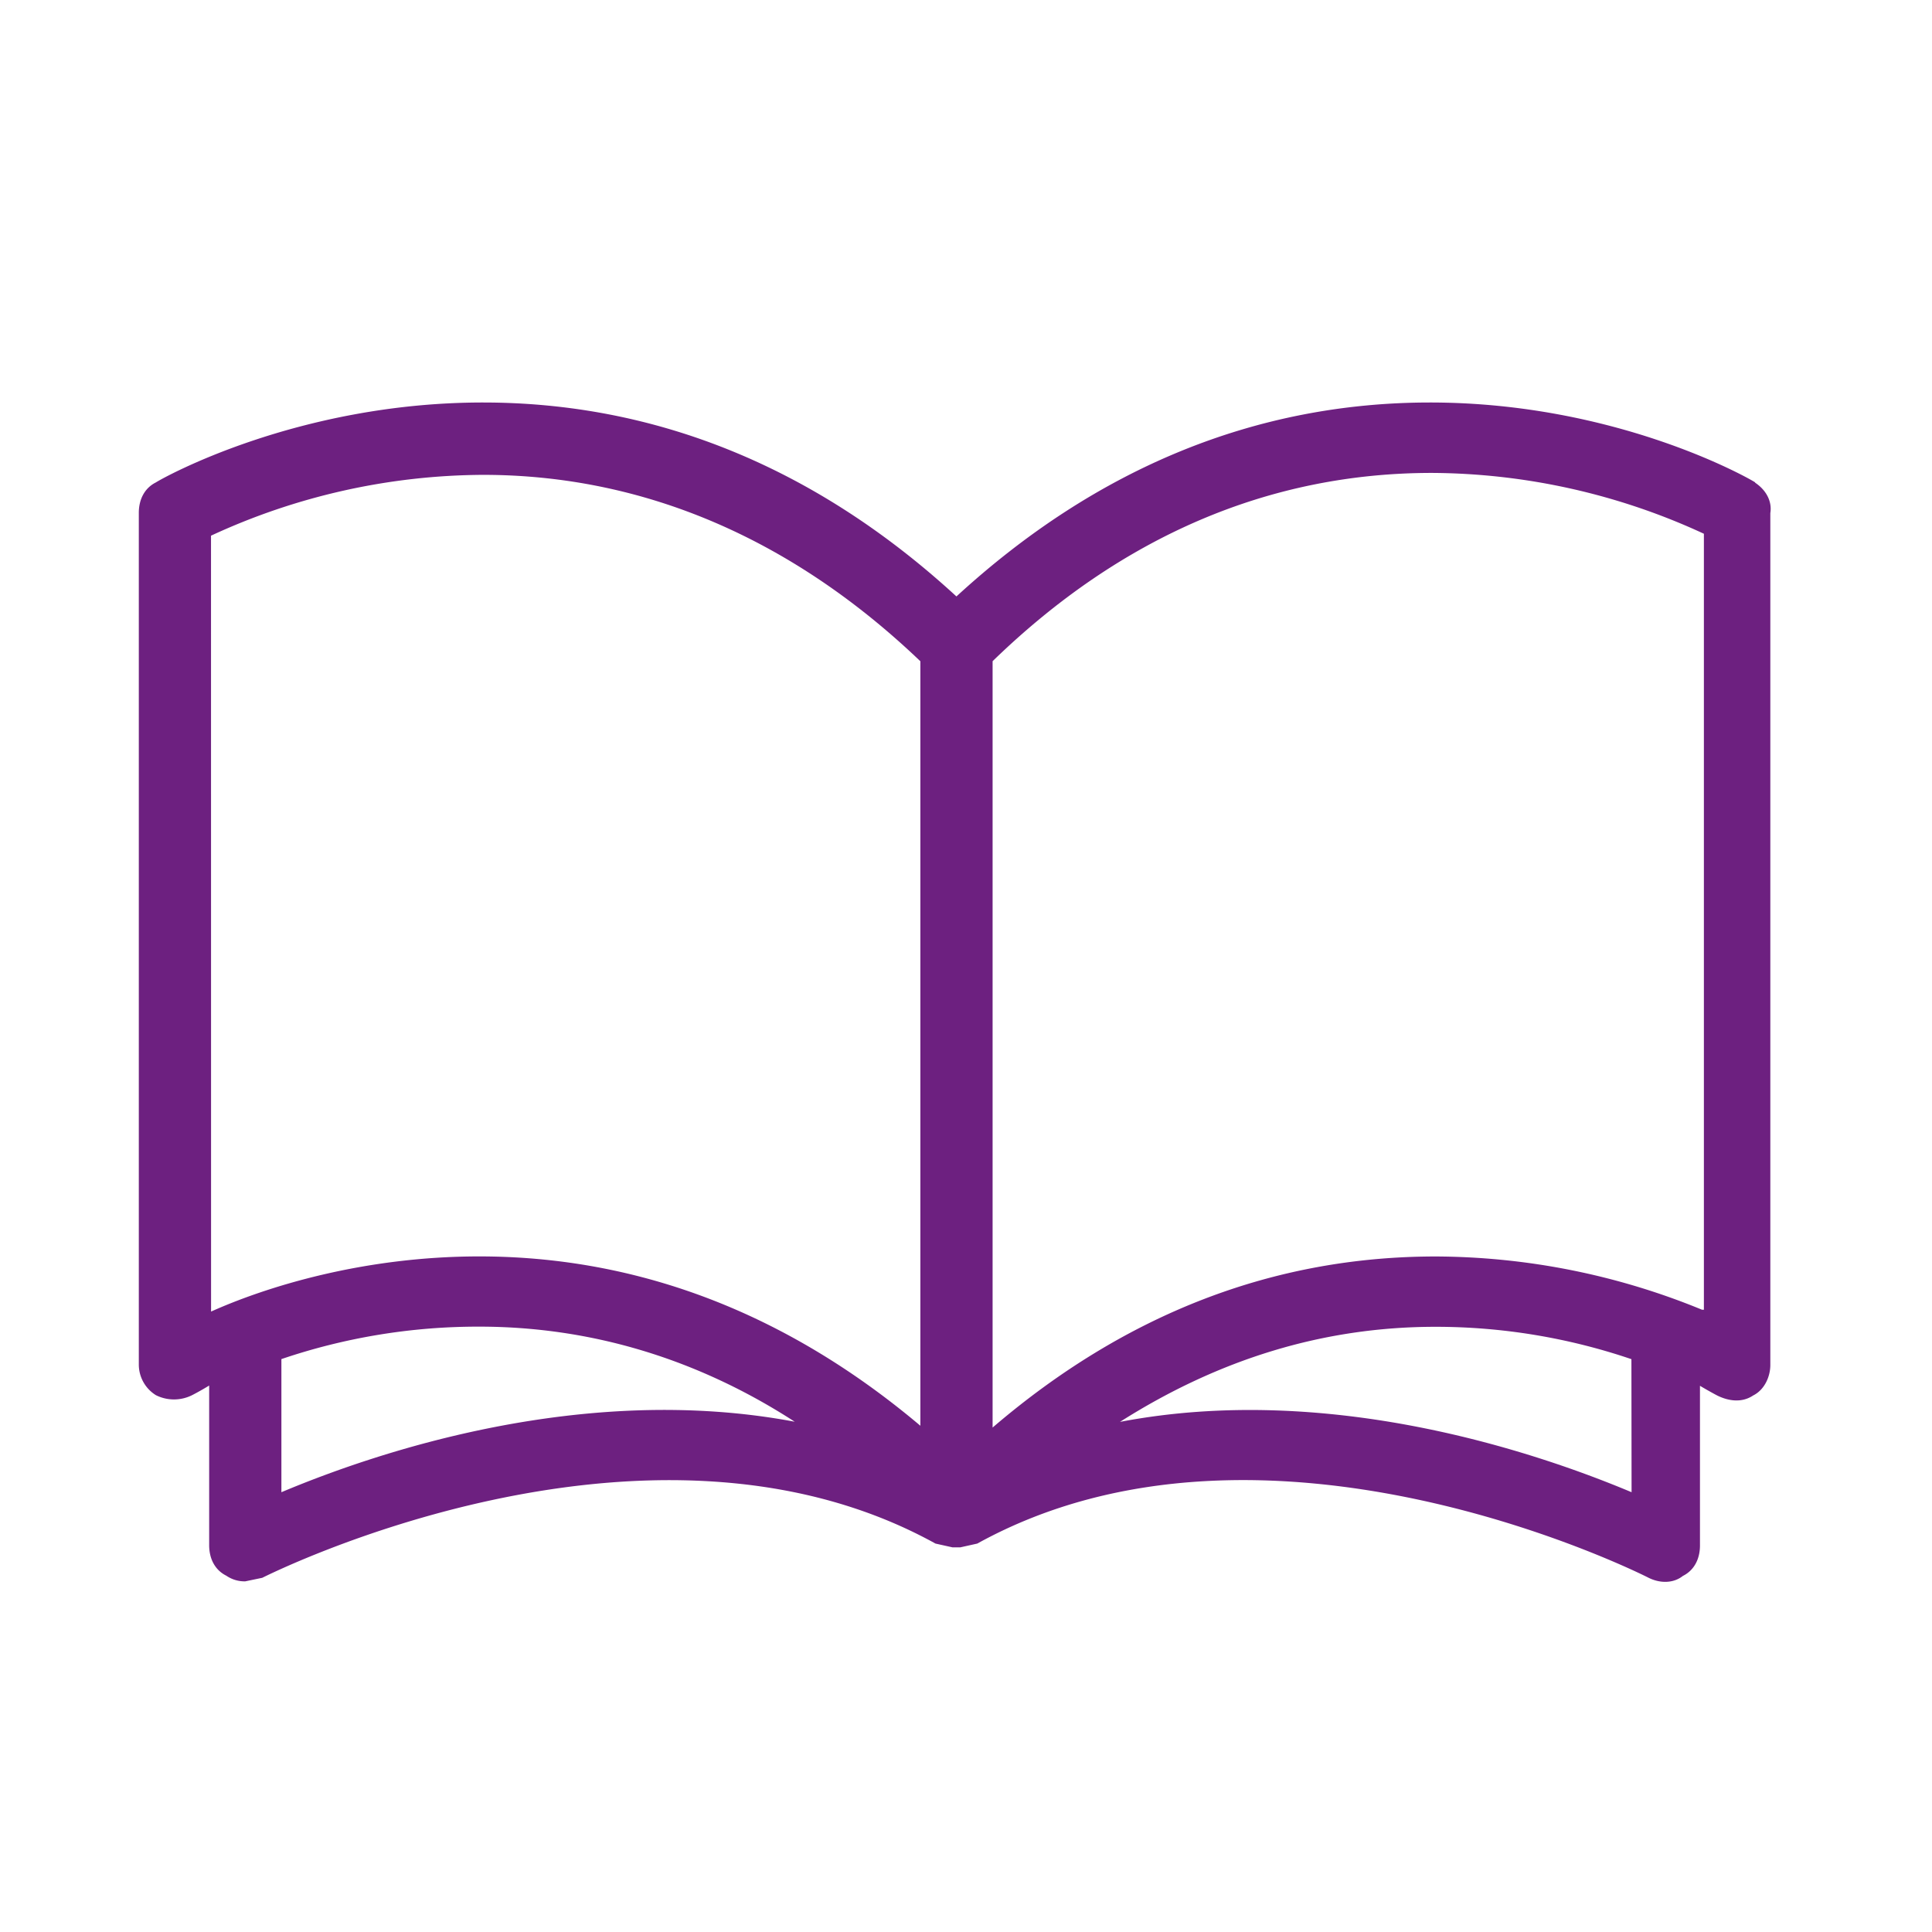 <?xml version="1.0" encoding="utf-8" standalone="no"?>
<svg id="Layer_1" xmlns="http://www.w3.org/2000/svg" viewBox="0 0 600 600">
  <title>Open book</title>
  <path style="fill:#6d2080;" d="M545.09,149.81C543.33,148.63,502,125,444.1,125c-53.73,0-103.36,20.08-147.07,60.23C253.33,145.08,203.72,125,150,125c-57.89,0-99.81,23.63-101.57,24.81-3.55,1.77-5.32,5.32-5.32,9.45V423.84a11.2,11.2,0,0,0,5.32,9.45,12.56,12.56,0,0,0,11.21,0s2.37-1.19,5.32-3v49.6c0,4.13,1.76,7.68,5.31,9.45a10,10,0,0,0,5.9,1.76L81.45,490c1.19-.58,119.31-60.23,209.07-10.63l5.31,1.18h2.37l5.31-1.18C393.3,429.74,510.81,489.39,512,490c3.55,1.76,7.68,1.76,10.63-.58,3.55-1.77,5.31-5.32,5.31-9.45v-49.6c2.95,1.76,5.32,3,5.32,3,3.55,1.76,7.68,2.36,11.21,0,3.55-1.77,5.32-5.9,5.32-9.45l0-264.58c.58-3.53-1.19-7.08-4.74-9.45ZM65.53,166.36A203,203,0,0,1,150,147.47c50.21,0,96.26,20.07,135.83,57.89V442.78c-41.33-34.86-87.41-52.59-137-52.59-36,0-66.15,9.44-83.28,17.13ZM87.39,463.42V422.08A189.9,189.9,0,0,1,148.81,412c34.84,0,67.91,10.05,98,29.53C181.28,429.18,116.92,451,87.39,463.42Zm419.31,0c-29.53-12.4-93.91-34.26-158.88-21.84,30.71-19.5,63.2-29.53,98-29.53a188.91,188.91,0,0,1,60.83,10.05Zm21.86-56.68a219.47,219.47,0,0,0-82.68-16.53c-50.2,0-96.27,17.71-137.62,53.13v-238c40.16-39,86.23-58.47,136.44-58.47a203.26,203.26,0,0,1,84.46,18.89l0,241Z" />
</svg>